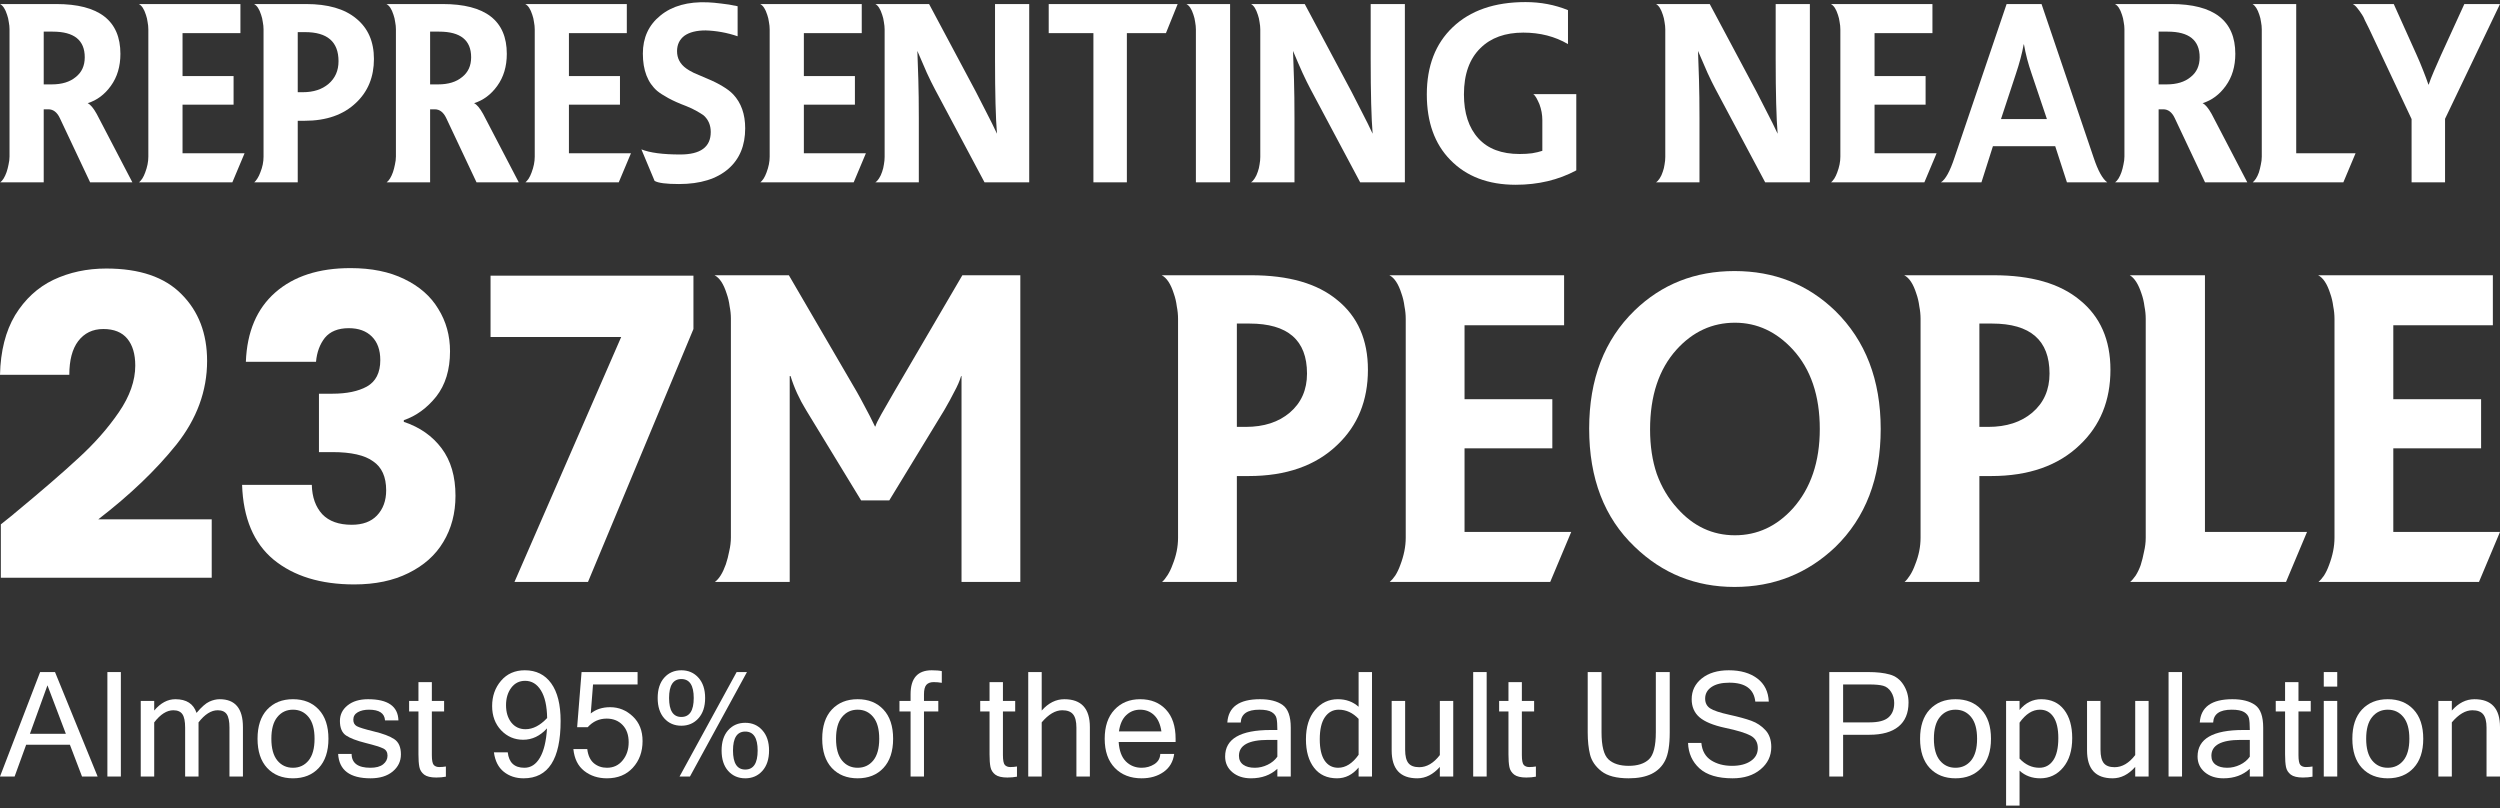 <svg xmlns="http://www.w3.org/2000/svg" width="600" height="194" viewBox="0 0 600 194" fill="none"><rect x="0" y="0" width="600" height="194" fill="#333333" stroke="none"/><path d="M578.781 28.577L568.581 6.889C568.19 6.107 567.858 5.443 567.585 4.896C567.35 4.31 567.135 3.88 566.94 3.606C566.549 2.981 566.158 2.434 565.768 1.965C565.416 1.496 565.045 1.164 564.654 0.969H574.502L580.011 13.22C580.559 14.431 581.067 15.643 581.536 16.854C582.005 18.026 582.434 19.179 582.825 20.312H582.884C583.196 19.375 583.607 18.319 584.115 17.147C584.623 15.936 585.189 14.646 585.815 13.278L591.442 0.969H600L586.811 28.519V43.759H578.781V28.577Z" fill="white"></path><path d="M562.405 43.759H540.658C540.893 43.564 541.147 43.271 541.42 42.88C541.694 42.45 541.928 41.962 542.124 41.415C542.319 40.789 542.475 40.164 542.593 39.539C542.749 38.874 542.827 38.23 542.827 37.604V7.065C542.827 6.479 542.768 5.893 542.651 5.306C542.573 4.681 542.436 4.095 542.241 3.548C541.811 2.219 541.264 1.359 540.6 0.969H551.092V36.784H565.336L562.405 43.759Z" fill="white"></path><path d="M530.79 27.346L539.348 43.759H529.207L521.938 28.343C521.274 26.936 520.356 26.233 519.183 26.233H518.07V43.759H507.636C508.222 43.329 508.73 42.509 509.16 41.297C509.355 40.711 509.511 40.105 509.629 39.48C509.785 38.816 509.863 38.171 509.863 37.546V7.006C509.863 6.459 509.805 5.893 509.687 5.306C509.609 4.681 509.472 4.095 509.277 3.548C508.847 2.18 508.281 1.32 507.577 0.969H521.059C531.337 0.969 536.475 4.955 536.475 12.927C536.475 15.936 535.713 18.495 534.189 20.605C532.704 22.677 530.848 24.064 528.621 24.767C529.285 25.08 530.008 25.94 530.79 27.346ZM518.07 7.592V20.254H520.004C522.427 20.254 524.342 19.668 525.748 18.495C527.194 17.362 527.917 15.779 527.917 13.747C527.917 9.644 525.358 7.592 520.238 7.592H518.07Z" fill="white"></path><path d="M483.813 17.733L480.238 28.577H491.258L487.565 17.616C487.174 16.483 486.822 15.33 486.51 14.158C486.197 12.946 485.943 11.774 485.748 10.64H485.689C485.494 11.735 485.24 12.868 484.927 14.04C484.614 15.213 484.243 16.444 483.813 17.733ZM505.736 43.759H496.064L493.251 35.084H478.303L475.548 43.759H465.818C466.912 43.095 468.006 41.102 469.1 37.78L481.586 0.969H489.968L502.454 37.78C503.001 39.422 503.548 40.731 504.095 41.708C504.642 42.685 505.189 43.368 505.736 43.759Z" fill="white"></path><path d="M461.851 43.759H439.459C439.693 43.564 439.947 43.271 440.221 42.88C440.494 42.45 440.729 41.962 440.924 41.415C441.432 40.086 441.686 38.816 441.686 37.604V7.065C441.686 6.479 441.628 5.893 441.51 5.306C441.432 4.681 441.296 4.095 441.1 3.548C440.67 2.18 440.104 1.32 439.4 0.969H463.785V7.944H449.893V18.261H462.144V25.119H449.893V36.784H464.782L461.851 43.759Z" fill="white"></path><path d="M407.875 28.401V43.759H397.441C397.753 43.564 398.047 43.251 398.32 42.821C398.633 42.352 398.887 41.805 399.082 41.18C399.278 40.633 399.414 40.066 399.492 39.48C399.61 38.855 399.668 38.249 399.668 37.663V7.065C399.668 6.518 399.61 5.932 399.492 5.306C399.414 4.681 399.278 4.095 399.082 3.548C398.652 2.18 398.105 1.32 397.441 0.969H410.337L421.591 22.071C422.451 23.751 423.311 25.432 424.17 27.112C425.03 28.753 425.851 30.414 426.632 32.094C426.476 30.219 426.359 27.796 426.281 24.826C426.202 21.817 426.163 18.28 426.163 14.216V0.969H434.37V43.759H423.643L411.743 21.426C411.157 20.332 410.513 19.023 409.809 17.499C409.106 15.936 408.344 14.177 407.523 12.223C407.601 14.099 407.679 16.385 407.757 19.081C407.836 21.739 407.875 24.845 407.875 28.401Z" fill="white"></path><path d="M370.161 36.198V28.812C370.161 27.523 369.927 26.253 369.458 25.002C369.223 24.455 368.989 23.966 368.754 23.537C368.52 23.107 368.266 22.794 367.992 22.599H378.309V40.887C374.01 43.193 369.165 44.346 363.772 44.346C357.168 44.346 351.931 42.353 348.063 38.367C346.187 36.452 344.78 34.185 343.842 31.567C342.904 28.949 342.435 25.979 342.435 22.657C342.435 15.858 344.506 10.485 348.649 6.538C352.869 2.513 358.692 0.5 366.117 0.5C369.751 0.5 373.151 1.145 376.316 2.434V10.582C373.19 8.745 369.614 7.827 365.589 7.827C361.251 7.827 357.832 9.058 355.331 11.52C352.674 14.099 351.345 17.812 351.345 22.657C351.345 27.151 352.498 30.668 354.803 33.208C357.07 35.709 360.372 36.96 364.71 36.96C365.804 36.96 366.801 36.901 367.699 36.784C368.637 36.628 369.458 36.432 370.161 36.198Z" fill="white"></path><path d="M310.675 28.401V43.759H300.242C300.554 43.564 300.847 43.251 301.121 42.821C301.433 42.352 301.687 41.805 301.883 41.18C302.078 40.633 302.215 40.066 302.293 39.48C302.41 38.855 302.469 38.249 302.469 37.663V7.065C302.469 6.518 302.41 5.932 302.293 5.306C302.215 4.681 302.078 4.095 301.883 3.548C301.453 2.18 300.906 1.32 300.242 0.969H313.137L324.392 22.071C325.252 23.751 326.111 25.432 326.971 27.112C327.831 28.753 328.651 30.414 329.433 32.094C329.277 30.219 329.159 27.796 329.081 24.826C329.003 21.817 328.964 18.28 328.964 14.216V0.969H337.17V43.759H326.443L314.544 21.426C313.958 20.332 313.313 19.023 312.61 17.499C311.906 15.936 311.144 14.177 310.324 12.223C310.402 14.099 310.48 16.385 310.558 19.081C310.636 21.739 310.675 24.845 310.675 28.401Z" fill="white"></path><path d="M295.221 0.969V43.759H287.015V7.065C287.015 6.518 286.956 5.932 286.839 5.306C286.761 4.681 286.624 4.095 286.428 3.548C285.999 2.18 285.432 1.32 284.729 0.969H295.221Z" fill="white"></path><path d="M270.448 7.944V43.759H262.418V7.944H251.691V0.969H282.641L279.827 7.944H270.448Z" fill="white"></path><path d="M220.517 28.401V43.759H210.083C210.396 43.564 210.689 43.251 210.962 42.821C211.275 42.352 211.529 41.805 211.725 41.18C211.92 40.633 212.057 40.066 212.135 39.48C212.252 38.855 212.311 38.249 212.311 37.663V7.065C212.311 6.518 212.252 5.932 212.135 5.306C212.057 4.681 211.92 4.095 211.725 3.548C211.295 2.18 210.748 1.32 210.083 0.969H222.979L234.234 22.071C235.093 23.751 235.953 25.432 236.813 27.112C237.672 28.753 238.493 30.414 239.275 32.094C239.118 30.219 239.001 27.796 238.923 24.826C238.845 21.817 238.806 18.28 238.806 14.216V0.969H247.012V43.759H236.285L224.386 21.426C223.8 20.332 223.155 19.023 222.451 17.499C221.748 15.936 220.986 14.177 220.165 12.223C220.244 14.099 220.322 16.385 220.4 19.081C220.478 21.739 220.517 24.845 220.517 28.401Z" fill="white"></path><path d="M204.885 43.759H182.493C182.728 43.564 182.982 43.271 183.255 42.88C183.529 42.45 183.763 41.962 183.959 41.415C184.467 40.086 184.721 38.816 184.721 37.604V7.065C184.721 6.479 184.662 5.893 184.545 5.306C184.467 4.681 184.33 4.095 184.135 3.548C183.705 2.18 183.138 1.32 182.435 0.969H206.819V7.944H192.927V18.261H205.178V25.119H192.927V36.784H207.816L204.885 43.759Z" fill="white"></path><path d="M162.96 44.17C159.873 44.17 157.919 43.916 157.098 43.408L153.933 35.846C155.965 36.667 159.072 37.077 163.253 37.077C168.138 37.077 170.58 35.28 170.58 31.684C170.58 30.043 170.013 28.715 168.88 27.698C168.45 27.386 167.884 27.034 167.18 26.643C166.516 26.253 165.695 25.862 164.718 25.471C162.96 24.807 161.514 24.162 160.381 23.537C159.247 22.911 158.368 22.345 157.743 21.837C155.437 19.844 154.285 16.854 154.285 12.868C154.285 9.039 155.691 5.991 158.505 3.724C161.319 1.418 165.109 0.363 169.877 0.559C170.815 0.598 171.889 0.695 173.101 0.852C174.312 0.969 175.621 1.184 177.028 1.497V8.706C175.778 8.277 174.507 7.944 173.218 7.71C171.928 7.476 170.639 7.339 169.349 7.3C167.161 7.3 165.461 7.73 164.249 8.589C163.077 9.488 162.491 10.719 162.491 12.282C162.491 14.002 163.233 15.389 164.718 16.444C165.07 16.718 165.676 17.069 166.536 17.499C167.395 17.89 168.489 18.359 169.818 18.906C171.225 19.492 172.436 20.098 173.452 20.723C174.507 21.348 175.348 21.993 175.973 22.657C177.888 24.689 178.845 27.405 178.845 30.805C178.845 34.908 177.516 38.132 174.859 40.477C172.046 42.939 168.079 44.17 162.96 44.17Z" fill="white"></path><path d="M148.5 43.759H126.109C126.343 43.564 126.597 43.271 126.871 42.88C127.144 42.45 127.379 41.962 127.574 41.415C128.082 40.086 128.336 38.816 128.336 37.604V7.065C128.336 6.479 128.277 5.893 128.16 5.306C128.082 4.681 127.945 4.095 127.75 3.548C127.32 2.18 126.753 1.32 126.05 0.969H150.435V7.944H136.542V18.261H148.793V25.119H136.542V36.784H151.431L148.5 43.759Z" fill="white"></path><path d="M115.947 27.346L124.505 43.759H114.364L107.096 28.343C106.431 26.936 105.513 26.233 104.34 26.233H103.227V43.759H92.793C93.379 43.329 93.887 42.509 94.317 41.297C94.512 40.711 94.669 40.105 94.786 39.48C94.942 38.816 95.02 38.171 95.02 37.546V7.006C95.02 6.459 94.962 5.893 94.844 5.306C94.766 4.681 94.63 4.095 94.434 3.548C94.004 2.18 93.438 1.32 92.734 0.969H106.216C116.494 0.969 121.633 4.955 121.633 12.927C121.633 15.936 120.871 18.495 119.347 20.605C117.862 22.677 116.005 24.064 113.778 24.767C114.442 25.08 115.165 25.94 115.947 27.346ZM103.227 7.592V20.254H105.161C107.584 20.254 109.499 19.668 110.906 18.495C112.352 17.362 113.074 15.779 113.074 13.747C113.074 9.644 110.515 7.592 105.396 7.592H103.227Z" fill="white"></path><path d="M60.964 0.969H73.45C78.686 0.969 82.692 2.121 85.466 4.427C88.319 6.733 89.745 9.976 89.745 14.158C89.745 18.456 88.319 21.954 85.466 24.65C82.457 27.542 78.334 28.988 73.098 28.988H71.457V43.759H61.023C61.257 43.564 61.511 43.251 61.785 42.821C62.058 42.392 62.293 41.903 62.488 41.356C62.996 40.105 63.25 38.855 63.25 37.604V7.065C63.25 6.479 63.192 5.893 63.074 5.306C62.996 4.681 62.859 4.095 62.664 3.548C62.234 2.18 61.668 1.32 60.964 0.969ZM71.457 7.71V22.13H72.688C75.228 22.13 77.279 21.465 78.843 20.137C80.445 18.769 81.246 16.952 81.246 14.685C81.246 10.035 78.569 7.71 73.215 7.71H71.457Z" fill="white"></path><path d="M55.766 43.759H33.374C33.609 43.564 33.863 43.271 34.136 42.88C34.41 42.45 34.644 41.962 34.84 41.415C35.348 40.086 35.602 38.816 35.602 37.604V7.065C35.602 6.479 35.543 5.893 35.426 5.306C35.348 4.681 35.211 4.095 35.016 3.548C34.586 2.18 34.019 1.32 33.316 0.969H57.7V7.944H43.808V18.261H56.059V25.119H43.808V36.784H58.697L55.766 43.759Z" fill="white"></path><path d="M23.212 27.346L31.77 43.759H21.63L14.361 28.343C13.697 26.936 12.779 26.233 11.606 26.233H10.492V43.759H0.059C0.645 43.329 1.153 42.509 1.583 41.297C1.778 40.711 1.934 40.105 2.052 39.48C2.208 38.816 2.286 38.171 2.286 37.546V7.006C2.286 6.459 2.227 5.893 2.11 5.306C2.032 4.681 1.895 4.095 1.7 3.548C1.27 2.18 0.703 1.32 0 0.969H13.482C23.759 0.969 28.898 4.955 28.898 12.927C28.898 15.936 28.136 18.495 26.612 20.605C25.127 22.677 23.271 24.064 21.044 24.767C21.708 25.08 22.431 25.94 23.212 27.346ZM10.492 7.592V20.254H12.427C14.85 20.254 16.765 19.668 18.171 18.495C19.617 17.362 20.34 15.779 20.34 13.747C20.34 9.644 17.781 7.592 12.661 7.592H10.492Z" fill="white"></path><path d="M594.959 139.657H556.446C556.85 139.321 557.287 138.817 557.757 138.145C558.228 137.405 558.631 136.565 558.967 135.624C559.841 133.339 560.278 131.155 560.278 129.071V76.545C560.278 75.537 560.177 74.528 559.975 73.52C559.841 72.445 559.605 71.437 559.269 70.496C558.53 68.143 557.555 66.665 556.346 66.06H598.286V78.057H574.392V95.801H595.463V107.597H574.392V127.66H600L594.959 139.657Z" fill="white"></path><path d="M548.647 139.657H511.244C511.647 139.321 512.084 138.817 512.554 138.145C513.025 137.405 513.428 136.565 513.764 135.624C514.1 134.549 514.369 133.474 514.57 132.398C514.839 131.256 514.974 130.147 514.974 129.071V76.545C514.974 75.537 514.873 74.528 514.671 73.52C514.537 72.445 514.302 71.437 513.966 70.496C513.226 68.21 512.285 66.732 511.143 66.06H529.189V127.66H553.688L548.647 139.657Z" fill="white"></path><path d="M457.004 66.06H478.478C487.485 66.06 494.374 68.042 499.146 72.008C504.053 75.973 506.506 81.552 506.506 88.744C506.506 96.137 504.053 102.153 499.146 106.79C493.971 111.764 486.88 114.251 477.874 114.251H475.051V139.657H457.105C457.508 139.321 457.945 138.783 458.416 138.044C458.886 137.305 459.289 136.464 459.625 135.523C460.499 133.373 460.936 131.222 460.936 129.071V76.545C460.936 75.537 460.835 74.528 460.634 73.52C460.499 72.445 460.264 71.437 459.928 70.496C459.188 68.143 458.214 66.665 457.004 66.06ZM475.051 77.654V102.455H477.168C481.537 102.455 485.065 101.312 487.754 99.027C490.509 96.675 491.887 93.549 491.887 89.651C491.887 81.653 487.283 77.654 478.075 77.654H475.051Z" fill="white"></path><path d="M396.018 103.06C396.018 107.026 396.556 110.588 397.632 113.747C398.774 116.906 400.421 119.662 402.572 122.014C406.403 126.316 411.007 128.466 416.384 128.466C421.761 128.466 426.398 126.316 430.297 122.014C434.598 117.175 436.749 110.823 436.749 102.959C436.749 94.961 434.598 88.61 430.297 83.905C426.331 79.603 421.694 77.452 416.384 77.452C410.94 77.452 406.268 79.603 402.37 83.905C398.136 88.61 396.018 94.995 396.018 103.06ZM416.283 65.052C425.827 65.052 433.893 68.244 440.479 74.629C447.738 81.754 451.368 91.197 451.368 102.959C451.368 114.789 447.738 124.232 440.479 131.289C433.758 137.675 425.693 140.867 416.283 140.867C406.94 140.867 398.942 137.641 392.288 131.189C385.029 124.266 381.4 114.822 381.4 102.859C381.4 91.029 385.029 81.586 392.288 74.529C398.808 68.211 406.806 65.052 416.283 65.052Z" fill="white"></path><path d="M372.056 139.657H333.543C333.947 139.321 334.384 138.817 334.854 138.145C335.325 137.405 335.728 136.565 336.064 135.624C336.938 133.339 337.375 131.155 337.375 129.071V76.545C337.375 75.537 337.274 74.528 337.072 73.52C336.938 72.445 336.702 71.437 336.366 70.496C335.627 68.143 334.652 66.665 333.443 66.06H375.383V78.057H351.489V95.801H372.56V107.597H351.489V127.66H377.097L372.056 139.657Z" fill="white"></path><path d="M278.8 66.06H300.274C309.281 66.06 316.17 68.042 320.942 72.008C325.848 75.973 328.302 81.552 328.302 88.744C328.302 96.137 325.848 102.153 320.942 106.79C315.767 111.764 308.676 114.251 299.669 114.251H296.846V139.657H278.901C279.304 139.321 279.741 138.783 280.211 138.044C280.682 137.305 281.085 136.464 281.421 135.523C282.295 133.373 282.732 131.222 282.732 129.071V76.545C282.732 75.537 282.631 74.528 282.429 73.52C282.295 72.445 282.06 71.437 281.724 70.496C280.984 68.143 280.01 66.665 278.8 66.06ZM296.846 77.654V102.455H298.964C303.332 102.455 306.861 101.312 309.549 99.027C312.305 96.675 313.683 93.549 313.683 89.651C313.683 81.653 309.079 77.654 299.871 77.654H296.846Z" fill="white"></path><path d="M171.483 66.06H189.328L205.661 94.087C206.199 95.028 206.837 96.204 207.576 97.616C208.316 98.96 209.122 100.54 209.996 102.354H210.097C210.231 101.817 210.702 100.842 211.508 99.43C212.315 98.019 213.357 96.204 214.634 93.986L230.966 66.06H244.879V139.657H230.765V90.256H230.664C230.328 91.399 229.79 92.642 229.051 93.986C228.379 95.331 227.572 96.809 226.631 98.422L213.424 120.098H206.669L193.462 98.422C191.849 95.801 190.605 93.079 189.732 90.256H189.53V139.657H171.584C172.592 138.918 173.466 137.506 174.206 135.423C174.542 134.414 174.81 133.373 175.012 132.297C175.281 131.155 175.415 130.046 175.415 128.97V76.444C175.415 75.503 175.315 74.528 175.113 73.52C174.979 72.445 174.743 71.437 174.407 70.496C173.668 68.143 172.693 66.665 171.483 66.06Z" fill="white"></path><path d="M166.427 78.965L141.121 139.657H123.478L149.086 80.88H117.731V66.161H166.427V78.965Z" fill="white"></path><path d="M59.008 86.828C59.277 79.636 61.629 74.091 66.065 70.193C70.501 66.295 76.517 64.346 84.112 64.346C89.153 64.346 93.454 65.219 97.016 66.967C100.646 68.715 103.368 71.1 105.183 74.125C107.065 77.15 108.006 80.544 108.006 84.308C108.006 88.744 106.897 92.373 104.679 95.196C102.461 97.952 99.873 99.834 96.916 100.842V101.245C100.747 102.522 103.771 104.639 105.989 107.597C108.207 110.554 109.316 114.352 109.316 118.989C109.316 123.156 108.342 126.853 106.393 130.079C104.511 133.238 101.721 135.725 98.025 137.54C94.395 139.355 90.06 140.262 85.019 140.262C76.954 140.262 70.501 138.279 65.662 134.314C60.89 130.348 58.369 124.366 58.101 116.368H74.836C74.904 119.325 75.744 121.678 77.357 123.425C78.97 125.106 81.322 125.946 84.414 125.946C87.035 125.946 89.052 125.206 90.463 123.728C91.942 122.182 92.681 120.165 92.681 117.679C92.681 114.452 91.639 112.134 89.556 110.722C87.54 109.243 84.28 108.504 79.776 108.504H76.55V94.49H79.776C83.204 94.49 85.96 93.919 88.044 92.776C90.194 91.567 91.27 89.45 91.27 86.425C91.27 84.005 90.598 82.123 89.253 80.779C87.909 79.435 86.061 78.763 83.708 78.763C81.154 78.763 79.239 79.536 77.962 81.082C76.752 82.627 76.046 84.543 75.845 86.828H59.008Z" fill="white"></path><path d="M0.202 125.845C2.487 124.03 3.529 123.19 3.327 123.325C9.914 117.88 15.089 113.411 18.853 109.916C22.684 106.421 25.91 102.758 28.532 98.927C31.153 95.095 32.464 91.365 32.464 87.736C32.464 84.98 31.825 82.829 30.548 81.283C29.271 79.737 27.355 78.965 24.801 78.965C22.247 78.965 20.231 79.939 18.752 81.888C17.341 83.77 16.635 86.459 16.635 89.954H0C0.134 84.241 1.344 79.469 3.629 75.638C5.982 71.806 9.04 68.983 12.804 67.169C16.635 65.354 20.869 64.447 25.507 64.447C33.505 64.447 39.521 66.497 43.553 70.597C47.654 74.697 49.703 80.04 49.703 86.627C49.703 93.818 47.25 100.506 42.344 106.69C37.437 112.806 31.186 118.788 23.591 124.635H50.812V138.649H0.202V125.845Z" fill="white"></path><path d="M588.439 170.53C590.046 168.717 591.853 167.811 593.86 167.811C597.953 167.811 600 170.04 600 174.498V186.367H596.768V174.635C596.768 173.153 596.5 172.087 595.964 171.437C595.439 170.787 594.573 170.462 593.364 170.462C591.722 170.462 590.08 171.431 588.439 173.369V186.367H585.206V168.221H588.439V170.53Z" fill="white"></path><path d="M573.063 167.811C575.651 167.811 577.715 168.638 579.254 170.291C580.805 171.944 581.58 174.281 581.58 177.303C581.58 180.313 580.805 182.65 579.254 184.315C577.715 185.968 575.651 186.795 573.063 186.795C570.486 186.795 568.423 185.968 566.872 184.315C565.333 182.65 564.563 180.313 564.563 177.303C564.563 174.281 565.333 171.944 566.872 170.291C568.423 168.638 570.486 167.811 573.063 167.811ZM573.063 184.264C574.602 184.264 575.851 183.682 576.809 182.519C577.766 181.345 578.245 179.606 578.245 177.303C578.245 174.988 577.766 173.25 576.809 172.087C575.851 170.912 574.602 170.325 573.063 170.325C571.524 170.325 570.275 170.912 569.318 172.087C568.36 173.25 567.881 174.988 567.881 177.303C567.881 179.606 568.36 181.345 569.318 182.519C570.275 183.682 571.524 184.264 573.063 184.264Z" fill="white"></path><path d="M560.937 186.367H557.705V168.221H560.937V186.367ZM560.937 164.784H557.705V161.295H560.937V164.784Z" fill="white"></path><path d="M555.003 186.402C554.296 186.538 553.526 186.607 552.694 186.607C551.371 186.607 550.402 186.373 549.786 185.906C549.17 185.427 548.789 184.817 548.64 184.076C548.492 183.335 548.418 182.325 548.418 181.048V170.753H546.178V168.221H548.418V163.706H551.633V168.221H554.575V170.753H551.633V181.22C551.633 182.462 551.787 183.255 552.095 183.597C552.414 183.927 552.848 184.093 553.395 184.093C553.954 184.093 554.49 184.047 555.003 183.956V186.402Z" fill="white"></path><path d="M539.952 181.596V177.577H537.746C533.071 177.577 530.734 178.848 530.734 181.391C530.734 182.314 531.076 183.027 531.76 183.528C532.444 184.019 533.368 184.264 534.531 184.264C535.591 184.264 536.617 184.024 537.609 183.545C538.601 183.067 539.382 182.417 539.952 181.596ZM539.952 184.503C538.31 186.031 536.195 186.795 533.607 186.795C531.805 186.795 530.323 186.31 529.16 185.341C527.997 184.361 527.416 183.101 527.416 181.562C527.416 177.32 531.07 175.199 538.379 175.199H539.952C539.952 173.9 539.884 172.959 539.747 172.377C539.61 171.784 539.228 171.294 538.601 170.907C537.974 170.519 536.976 170.325 535.608 170.325C532.735 170.325 531.253 171.351 531.161 173.404H527.946C528.185 169.675 530.796 167.811 535.779 167.811C538.105 167.811 539.918 168.273 541.218 169.196C542.518 170.12 543.167 171.933 543.167 174.635V186.367H539.952V184.503Z" fill="white"></path><path d="M523.687 186.367H520.455V161.295H523.687V186.367Z" fill="white"></path><path d="M512.451 184.059C510.843 185.883 509.036 186.795 507.029 186.795C502.936 186.795 500.889 184.56 500.889 180.091V168.221H504.122V179.954C504.122 181.436 504.384 182.502 504.909 183.152C505.433 183.802 506.299 184.127 507.508 184.127C509.31 184.127 510.957 183.158 512.451 181.22V168.221H515.666V186.367H512.451V184.059Z" fill="white"></path><path d="M484.693 170.393C486.13 168.672 487.857 167.811 489.875 167.811C492.247 167.811 494.082 168.655 495.382 170.342C496.682 172.018 497.332 174.287 497.332 177.149C497.332 180.125 496.602 182.479 495.143 184.212C493.695 185.934 491.865 186.795 489.653 186.795C487.692 186.795 486.038 186.185 484.693 184.965V193.345H481.461V168.221H484.693V170.393ZM484.693 182.058C486.073 183.528 487.658 184.264 489.448 184.264C490.839 184.264 491.945 183.671 492.766 182.485C493.586 181.288 493.997 179.509 493.997 177.149C493.997 174.914 493.609 173.221 492.834 172.07C492.059 170.907 490.975 170.325 489.584 170.325C487.794 170.325 486.164 171.363 484.693 173.438V182.058Z" fill="white"></path><path d="M469.318 167.811C471.906 167.811 473.97 168.638 475.509 170.291C477.059 171.944 477.835 174.281 477.835 177.303C477.835 180.313 477.059 182.65 475.509 184.315C473.97 185.968 471.906 186.795 469.318 186.795C466.741 186.795 464.677 185.968 463.126 184.315C461.587 182.65 460.818 180.313 460.818 177.303C460.818 174.281 461.587 171.944 463.126 170.291C464.677 168.638 466.741 167.811 469.318 167.811ZM469.318 184.264C470.857 184.264 472.105 183.682 473.063 182.519C474.021 181.345 474.5 179.606 474.5 177.303C474.5 174.988 474.021 173.25 473.063 172.087C472.105 170.912 470.857 170.325 469.318 170.325C467.778 170.325 466.53 170.912 465.572 172.087C464.614 173.25 464.135 174.988 464.135 177.303C464.135 179.606 464.614 181.345 465.572 182.519C466.53 183.682 467.778 184.264 469.318 184.264Z" fill="white"></path><path d="M439.029 161.295H448.384C450.436 161.295 452.152 161.489 453.532 161.876C454.923 162.253 456.023 163.079 456.833 164.356C457.642 165.622 458.047 167.041 458.047 168.615C458.047 171.146 457.243 173.067 455.635 174.378C454.028 175.69 451.702 176.345 448.657 176.345H442.347V186.367H439.029V161.295ZM442.347 173.369H448.692C450.824 173.369 452.34 172.97 453.241 172.172C454.153 171.374 454.609 170.222 454.609 168.717C454.609 167.714 454.358 166.825 453.857 166.049C453.355 165.274 452.716 164.784 451.941 164.578C451.177 164.373 450.071 164.271 448.623 164.271H442.347V173.369Z" fill="white"></path><path d="M415.82 186.795C412.285 186.795 409.64 186.003 407.884 184.418C406.14 182.833 405.222 180.798 405.131 178.312H408.329C408.5 180.182 409.275 181.567 410.655 182.468C412.046 183.357 413.722 183.802 415.683 183.802C417.542 183.802 419.035 183.42 420.164 182.656C421.304 181.892 421.874 180.855 421.874 179.543C421.874 178.164 421.287 177.16 420.113 176.533C418.938 175.906 416.915 175.291 414.041 174.686C411.18 174.071 409.121 173.221 407.867 172.138C406.624 171.055 406.003 169.612 406.003 167.811C406.003 165.781 406.813 164.117 408.432 162.817C410.062 161.517 412.223 160.867 414.914 160.867C417.741 160.867 420.022 161.523 421.755 162.834C423.488 164.145 424.406 165.998 424.508 168.392H421.276C420.945 165.36 418.87 163.843 415.05 163.843C413.203 163.843 411.772 164.191 410.758 164.886C409.743 165.582 409.236 166.505 409.236 167.657C409.236 168.706 409.64 169.493 410.45 170.017C411.271 170.542 412.793 171.049 415.016 171.539C417.251 172.03 419.024 172.514 420.335 172.993C421.646 173.472 422.77 174.219 423.704 175.234C424.639 176.237 425.107 177.588 425.107 179.287C425.107 181.442 424.246 183.232 422.524 184.657C420.814 186.082 418.579 186.795 415.82 186.795Z" fill="white"></path><path d="M390.884 186.795C387.977 186.795 385.799 186.231 384.351 185.102C382.914 183.973 382.002 182.645 381.614 181.117C381.238 179.589 381.05 177.816 381.05 175.798V161.295H384.368V175.747C384.368 179.042 384.921 181.208 386.027 182.246C387.133 183.283 388.752 183.802 390.884 183.802C393.016 183.802 394.635 183.283 395.741 182.246C396.847 181.208 397.4 179.042 397.4 175.747V161.295H400.735V175.798C400.735 178.831 400.371 181.066 399.641 182.502C398.923 183.939 397.834 185.016 396.374 185.735C394.915 186.442 393.085 186.795 390.884 186.795Z" fill="white"></path><path d="M368.616 186.402C367.909 186.538 367.14 186.607 366.308 186.607C364.985 186.607 364.016 186.373 363.4 185.906C362.784 185.427 362.402 184.817 362.254 184.076C362.106 183.335 362.032 182.325 362.032 181.048V170.753H359.791V168.221H362.032V163.706H365.247V168.221H368.189V170.753H365.247V181.22C365.247 182.462 365.401 183.255 365.709 183.597C366.028 183.927 366.461 184.093 367.009 184.093C367.567 184.093 368.103 184.047 368.616 183.956V186.402Z" fill="white"></path><path d="M356.798 186.367H353.566V161.295H356.798V186.367Z" fill="white"></path><path d="M345.562 184.059C343.954 185.883 342.147 186.795 340.14 186.795C336.047 186.795 334 184.56 334 180.091V168.221H337.233V179.954C337.233 181.436 337.495 182.502 338.02 183.152C338.544 183.802 339.411 184.127 340.619 184.127C342.421 184.127 344.068 183.158 345.562 181.22V168.221H348.777V186.367H345.562V184.059Z" fill="white"></path><path d="M326.065 181.151V172.531C324.674 171.06 323.083 170.325 321.293 170.325C319.913 170.325 318.807 170.924 317.975 172.121C317.154 173.307 316.744 175.08 316.744 177.44C316.744 179.675 317.131 181.373 317.907 182.536C318.693 183.688 319.777 184.264 321.156 184.264C322.958 184.264 324.594 183.226 326.065 181.151ZM326.065 184.195C324.628 185.928 322.901 186.795 320.883 186.795C318.511 186.795 316.675 185.951 315.375 184.264C314.076 182.576 313.426 180.302 313.426 177.44C313.426 174.475 314.15 172.132 315.598 170.411C317.057 168.677 318.887 167.811 321.088 167.811C323.049 167.811 324.708 168.415 326.065 169.624V161.295H329.28V186.367H326.065V184.195Z" fill="white"></path><path d="M306.567 181.596V177.577H304.361C299.686 177.577 297.349 178.848 297.349 181.391C297.349 182.314 297.691 183.027 298.375 183.528C299.059 184.019 299.983 184.264 301.146 184.264C302.206 184.264 303.232 184.024 304.224 183.545C305.216 183.067 305.997 182.417 306.567 181.596ZM306.567 184.503C304.926 186.031 302.811 186.795 300.222 186.795C298.421 186.795 296.939 186.31 295.776 185.341C294.613 184.361 294.031 183.101 294.031 181.562C294.031 177.32 297.685 175.199 304.994 175.199H306.567C306.567 173.9 306.499 172.959 306.362 172.377C306.225 171.784 305.843 171.294 305.216 170.907C304.589 170.519 303.592 170.325 302.223 170.325C299.35 170.325 297.868 171.351 297.777 173.404H294.561C294.801 169.675 297.412 167.811 302.394 167.811C304.72 167.811 306.533 168.273 307.833 169.196C309.133 170.12 309.783 171.933 309.783 174.635V186.367H306.567V184.503Z" fill="white"></path><path d="M273.987 186.795C271.319 186.795 269.175 185.963 267.556 184.298C265.937 182.622 265.127 180.29 265.127 177.303C265.127 174.338 265.908 172.018 267.47 170.342C269.044 168.655 271.096 167.811 273.628 167.811C276.216 167.811 278.279 168.638 279.819 170.291C281.369 171.944 282.145 174.281 282.145 177.303V178.073H268.48C268.616 180.171 269.192 181.727 270.207 182.742C271.233 183.756 272.493 184.264 273.987 184.264C275.115 184.264 276.13 183.979 277.031 183.409C277.943 182.827 278.422 182.006 278.468 180.946H281.803C281.552 182.816 280.702 184.258 279.254 185.273C277.818 186.288 276.062 186.795 273.987 186.795ZM278.741 175.541C278.479 173.797 277.892 172.491 276.98 171.625C276.068 170.758 274.95 170.325 273.628 170.325C272.339 170.325 271.233 170.758 270.31 171.625C269.386 172.48 268.799 173.785 268.548 175.541H278.741Z" fill="white"></path><path d="M250.009 170.53C251.616 168.717 253.423 167.811 255.43 167.811C259.523 167.811 261.57 170.04 261.57 174.498V186.367H258.338V174.635C258.338 173.153 258.07 172.087 257.534 171.437C257.009 170.787 256.143 170.462 254.934 170.462C253.292 170.462 251.65 171.431 250.009 173.369V186.367H246.776V161.295H250.009V170.53Z" fill="white"></path><path d="M244.074 186.402C243.367 186.538 242.597 186.607 241.765 186.607C240.442 186.607 239.473 186.373 238.858 185.906C238.242 185.427 237.86 184.817 237.712 184.076C237.563 183.335 237.489 182.325 237.489 181.048V170.753H235.249V168.221H237.489V163.706H240.705V168.221H243.646V170.753H240.705V181.22C240.705 182.462 240.859 183.255 241.166 183.597C241.486 183.927 241.919 184.093 242.466 184.093C243.025 184.093 243.561 184.047 244.074 183.956V186.402Z" fill="white"></path><path d="M221.755 170.753V186.367H218.539V170.753H215.871V168.221H218.539V166.614C218.539 162.783 220.233 160.867 223.619 160.867C224.657 160.867 225.46 160.936 226.03 161.072V163.877C225.392 163.763 224.742 163.706 224.081 163.706C223.294 163.706 222.707 163.929 222.319 164.373C221.943 164.807 221.755 165.565 221.755 166.648V168.221H225.192V170.753H221.755Z" fill="white"></path><path d="M205.832 167.811C208.42 167.811 210.484 168.638 212.023 170.291C213.574 171.944 214.349 174.281 214.349 177.303C214.349 180.313 213.574 182.65 212.023 184.315C210.484 185.968 208.42 186.795 205.832 186.795C203.255 186.795 201.191 185.968 199.641 184.315C198.102 182.65 197.332 180.313 197.332 177.303C197.332 174.281 198.102 171.944 199.641 170.291C201.191 168.638 203.255 167.811 205.832 167.811ZM205.832 184.264C207.371 184.264 208.62 183.682 209.578 182.519C210.535 181.345 211.014 179.606 211.014 177.303C211.014 174.988 210.535 173.25 209.578 172.087C208.62 170.912 207.371 170.325 205.832 170.325C204.293 170.325 203.044 170.912 202.087 172.087C201.129 173.25 200.65 174.988 200.65 177.303C200.65 179.606 201.129 181.345 202.087 182.519C203.044 183.682 204.293 184.264 205.832 184.264Z" fill="white"></path><path d="M163.52 160.867C165.196 160.867 166.564 161.46 167.624 162.646C168.696 163.832 169.232 165.456 169.232 167.52C169.232 169.584 168.696 171.209 167.624 172.394C166.564 173.58 165.196 174.173 163.52 174.173C161.844 174.173 160.475 173.58 159.415 172.394C158.366 171.209 157.842 169.584 157.842 167.52C157.842 165.456 158.366 163.832 159.415 162.646C160.475 161.46 161.844 160.867 163.52 160.867ZM163.52 172.07C165.504 172.07 166.496 170.553 166.496 167.52C166.496 164.487 165.504 162.971 163.52 162.971C161.559 162.971 160.578 164.487 160.578 167.52C160.578 170.553 161.559 172.07 163.52 172.07ZM179.271 161.295L165.589 186.367H163.092L176.792 161.295H179.271ZM178.861 173.472C180.537 173.472 181.905 174.071 182.966 175.268C184.037 176.454 184.573 178.073 184.573 180.125C184.573 182.189 184.037 183.819 182.966 185.016C181.905 186.202 180.537 186.795 178.861 186.795C177.185 186.795 175.817 186.202 174.756 185.016C173.707 183.831 173.183 182.2 173.183 180.125C173.183 178.061 173.707 176.436 174.756 175.251C175.817 174.065 177.185 173.472 178.861 173.472ZM178.861 184.691C180.845 184.691 181.837 183.169 181.837 180.125C181.837 177.092 180.845 175.576 178.861 175.576C176.9 175.576 175.919 177.092 175.919 180.125C175.919 183.169 176.9 184.691 178.861 184.691Z" fill="white"></path><path d="M141.782 171.231C143.025 170.228 144.576 169.726 146.434 169.726C148.521 169.726 150.339 170.468 151.89 171.95C153.441 173.421 154.216 175.387 154.216 177.85C154.216 180.427 153.435 182.565 151.873 184.264C150.322 185.951 148.253 186.795 145.664 186.795C143.544 186.795 141.731 186.208 140.226 185.033C138.721 183.859 137.848 182.109 137.609 179.783H140.944C141.127 181.299 141.651 182.428 142.518 183.169C143.395 183.899 144.444 184.264 145.664 184.264C147.215 184.264 148.469 183.677 149.427 182.502C150.396 181.328 150.881 179.874 150.881 178.141C150.881 176.385 150.391 175 149.41 173.985C148.429 172.97 147.158 172.463 145.596 172.463C143.806 172.463 142.29 173.153 141.047 174.532H138.515L139.576 161.295H153.019V164.271H142.329L141.782 171.231Z" fill="white"></path><path d="M131.281 174.806C129.628 176.63 127.724 177.542 125.569 177.542C123.482 177.542 121.715 176.784 120.267 175.268C118.83 173.74 118.112 171.802 118.112 169.453C118.112 167.07 118.824 165.046 120.25 163.381C121.686 161.705 123.59 160.867 125.962 160.867C128.676 160.867 130.785 161.91 132.29 163.997C133.795 166.084 134.548 169.094 134.548 173.027C134.548 182.206 131.589 186.795 125.671 186.795C123.801 186.795 122.211 186.271 120.9 185.222C119.6 184.173 118.813 182.616 118.539 180.552H121.857C122.131 183.027 123.465 184.264 125.859 184.264C127.399 184.264 128.641 183.454 129.588 181.835C130.534 180.205 131.099 177.862 131.281 174.806ZM131.315 172.326C131.27 169.441 130.774 167.235 129.827 165.707C128.881 164.168 127.615 163.398 126.03 163.398C124.639 163.398 123.528 163.957 122.695 165.074C121.863 166.192 121.447 167.583 121.447 169.248C121.447 170.935 121.869 172.32 122.713 173.404C123.568 174.475 124.708 175.011 126.133 175.011C127.9 175.011 129.628 174.116 131.315 172.326Z" fill="white"></path><path d="M107.012 186.402C106.305 186.538 105.536 186.607 104.703 186.607C103.381 186.607 102.411 186.373 101.796 185.906C101.18 185.427 100.798 184.817 100.65 184.076C100.502 183.335 100.428 182.325 100.428 181.048V170.753H98.187V168.221H100.428V163.706H103.643V168.221H106.585V170.753H103.643V181.22C103.643 182.462 103.797 183.255 104.105 183.597C104.424 183.927 104.857 184.093 105.404 184.093C105.963 184.093 106.499 184.047 107.012 183.956V186.402Z" fill="white"></path><path d="M88.934 186.795C83.975 186.795 81.381 184.845 81.153 180.946H84.385C84.408 183.158 85.913 184.264 88.9 184.264C90.234 184.264 91.249 183.99 91.945 183.443C92.651 182.884 93.005 182.189 93.005 181.356C93.005 180.535 92.663 179.96 91.979 179.629C91.295 179.287 89.881 178.848 87.737 178.312C85.605 177.776 84.043 177.178 83.051 176.516C82.071 175.855 81.58 174.692 81.58 173.027C81.58 171.522 82.19 170.279 83.41 169.299C84.642 168.307 86.284 167.811 88.336 167.811C93.091 167.811 95.519 169.504 95.622 172.89H92.406C92.292 171.18 91.01 170.325 88.558 170.325C87.475 170.325 86.574 170.53 85.856 170.941C85.149 171.351 84.796 171.95 84.796 172.737C84.796 173.443 85.069 173.957 85.617 174.276C86.164 174.584 87.532 175.005 89.721 175.541C91.922 176.066 93.552 176.682 94.613 177.388C95.684 178.095 96.22 179.315 96.22 181.048C96.22 182.702 95.559 184.076 94.236 185.17C92.925 186.253 91.158 186.795 88.934 186.795Z" fill="white"></path><path d="M70.31 167.811C72.898 167.811 74.962 168.638 76.501 170.291C78.051 171.944 78.827 174.281 78.827 177.303C78.827 180.313 78.051 182.65 76.501 184.315C74.962 185.968 72.898 186.795 70.31 186.795C67.733 186.795 65.669 185.968 64.118 184.315C62.579 182.65 61.809 180.313 61.809 177.303C61.809 174.281 62.579 171.944 64.118 170.291C65.669 168.638 67.733 167.811 70.31 167.811ZM70.31 184.264C71.849 184.264 73.097 183.682 74.055 182.519C75.013 181.345 75.492 179.606 75.492 177.303C75.492 174.988 75.013 173.25 74.055 172.087C73.097 170.912 71.849 170.325 70.31 170.325C68.77 170.325 67.522 170.912 66.564 172.087C65.606 173.25 65.127 174.988 65.127 177.303C65.127 179.606 65.606 181.345 66.564 182.519C67.522 183.682 68.77 184.264 70.31 184.264Z" fill="white"></path><path d="M58.303 186.367H55.071V174.635C55.071 173.13 54.854 172.058 54.421 171.42C53.988 170.781 53.264 170.462 52.249 170.462C50.687 170.462 49.153 171.431 47.648 173.369V186.367H44.433V174.635C44.433 173.13 44.216 172.058 43.783 171.42C43.35 170.781 42.62 170.462 41.594 170.462C40.032 170.462 38.504 171.431 37.01 173.369V186.367H33.778V168.221H37.01V170.53C38.538 168.717 40.231 167.811 42.09 167.811C44.747 167.811 46.44 168.905 47.169 171.095C48.378 169.669 49.404 168.769 50.248 168.392C51.092 168.005 51.918 167.811 52.728 167.811C56.445 167.811 58.303 170.04 58.303 174.498V186.367Z" fill="white"></path><path d="M29.006 186.367H25.774V161.295H29.006V186.367Z" fill="white"></path><path d="M15.803 176.106L11.39 164.476L7.183 176.106H15.803ZM23.431 186.367H19.685L16.778 178.74H6.277L3.506 186.367H0L9.629 161.295H13.203L23.431 186.367Z" fill="white"></path></svg>